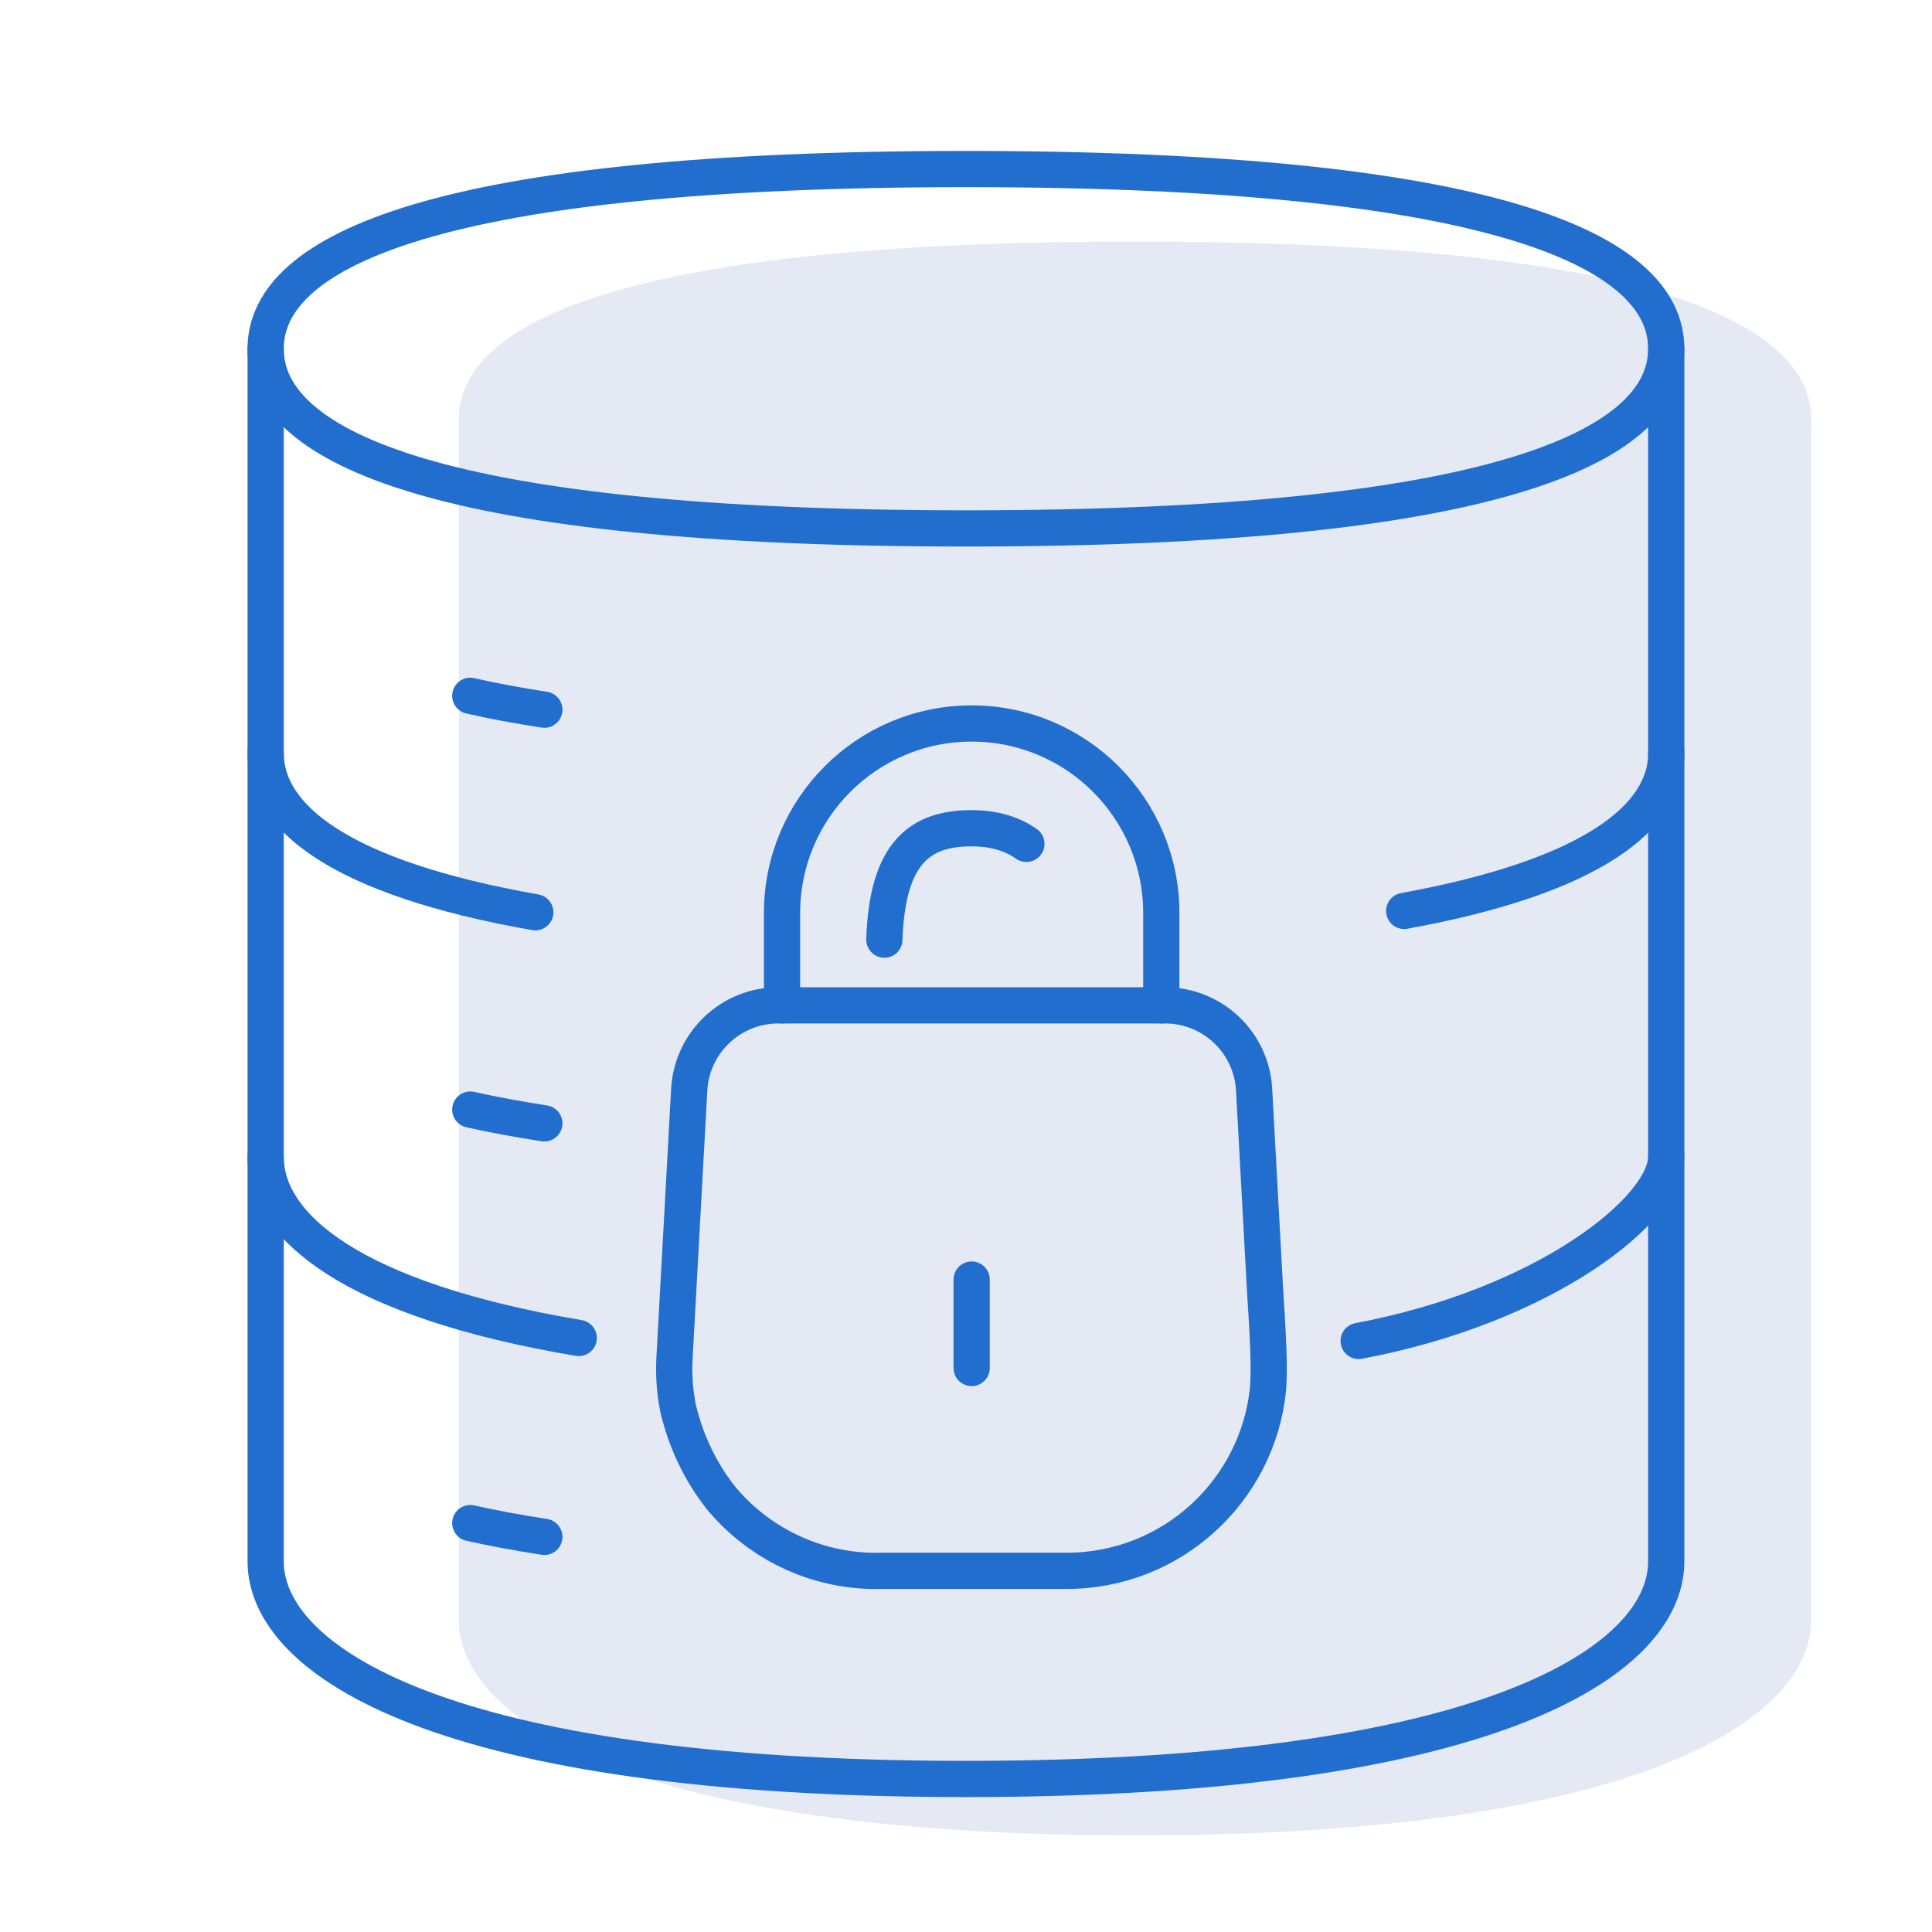 <svg width="80" height="80" viewBox="0 0 80 80" fill="none" xmlns="http://www.w3.org/2000/svg">
<path d="M47 24.733C67.994 24.733 75 21.433 75 17.366C75 13.3 67.999 10 47 10C26.001 10 19 13.3 19 17.366C19 21.433 26.011 24.733 47 24.733Z" fill="#E4E9F3"/>
<path d="M19 17.366V67.08C19 71.146 26.011 76 47 76C67.989 76 75 71.146 75 67.08V17.366" fill="#E4E9F3"/>
<path d="M39.998 21.881C61.739 21.881 68.995 18.548 68.995 14.44C68.995 10.333 61.745 7 39.998 7C18.251 7 11 10.333 11 14.44C11 18.548 18.261 21.881 39.998 21.881Z" stroke="#226ECF" stroke-width="1.5" stroke-linecap="round" stroke-linejoin="round"/>
<path d="M58.145 37.72C66.014 36.283 69 33.806 69 31.171" stroke="#226ECF" stroke-width="1.5" stroke-linecap="round" stroke-linejoin="round"/>
<path d="M11 31.171C11 33.842 14.062 36.349 22.165 37.776" stroke="#226ECF" stroke-width="1.5" stroke-linecap="round" stroke-linejoin="round"/>
<path d="M22.54 29.387C21.43 29.214 20.406 29.026 19.473 28.812" stroke="#226ECF" stroke-width="1.5" stroke-linecap="round" stroke-linejoin="round"/>
<path d="M22.54 46.516C21.43 46.343 20.406 46.154 19.473 45.945" stroke="#226ECF" stroke-width="1.5" stroke-linecap="round" stroke-linejoin="round"/>
<path d="M22.54 63.639C21.43 63.466 20.406 63.277 19.473 63.068" stroke="#226ECF" stroke-width="1.5" stroke-linecap="round" stroke-linejoin="round"/>
<path d="M56.259 55.526C64.001 54.068 68.996 50.073 68.996 47.892" stroke="#226ECF" stroke-width="1.5" stroke-linecap="round" stroke-linejoin="round"/>
<path d="M11 47.897C11 50.756 14.514 53.808 23.965 55.404" stroke="#226ECF" stroke-width="1.5" stroke-linecap="round" stroke-linejoin="round"/>
<path d="M11 14.44V64.653C11 68.761 18.261 73.663 39.998 73.663C61.734 73.663 68.995 68.761 68.995 64.653V14.44" stroke="#226ECF" stroke-width="1.5" stroke-linecap="round" stroke-linejoin="round"/>
<path d="M36.301 65.05C33.698 65.05 31.38 63.867 29.845 62.014C28.99 60.922 28.415 59.701 28.088 58.361C27.945 57.668 27.888 56.95 27.931 56.209L28.539 45.122C28.648 43.165 30.263 41.63 32.225 41.63H48.244C50.206 41.63 51.826 43.165 51.93 45.122L52.377 53.312C52.51 55.378 52.576 56.585 52.505 57.525C52.077 61.725 48.529 65.045 44.168 65.045H36.296L36.301 65.05Z" stroke="#226ECF" stroke-width="1.5" stroke-linecap="round" stroke-linejoin="round"/>
<path d="M48.087 41.63V37.811C48.087 33.474 44.572 29.958 40.234 29.958C35.897 29.958 32.382 33.474 32.382 37.811V41.63" stroke="#226ECF" stroke-width="1.5" stroke-linecap="round" stroke-linejoin="round"/>
<path d="M42.501 34.942C41.86 34.49 41.081 34.296 40.235 34.296C38.126 34.296 36.739 35.269 36.62 38.908" stroke="#226ECF" stroke-width="1.5" stroke-linecap="round" stroke-linejoin="round"/>
<path d="M40.234 52.984V56.646" stroke="#226ECF" stroke-width="1.5" stroke-linecap="round" stroke-linejoin="round"/>
</svg>
